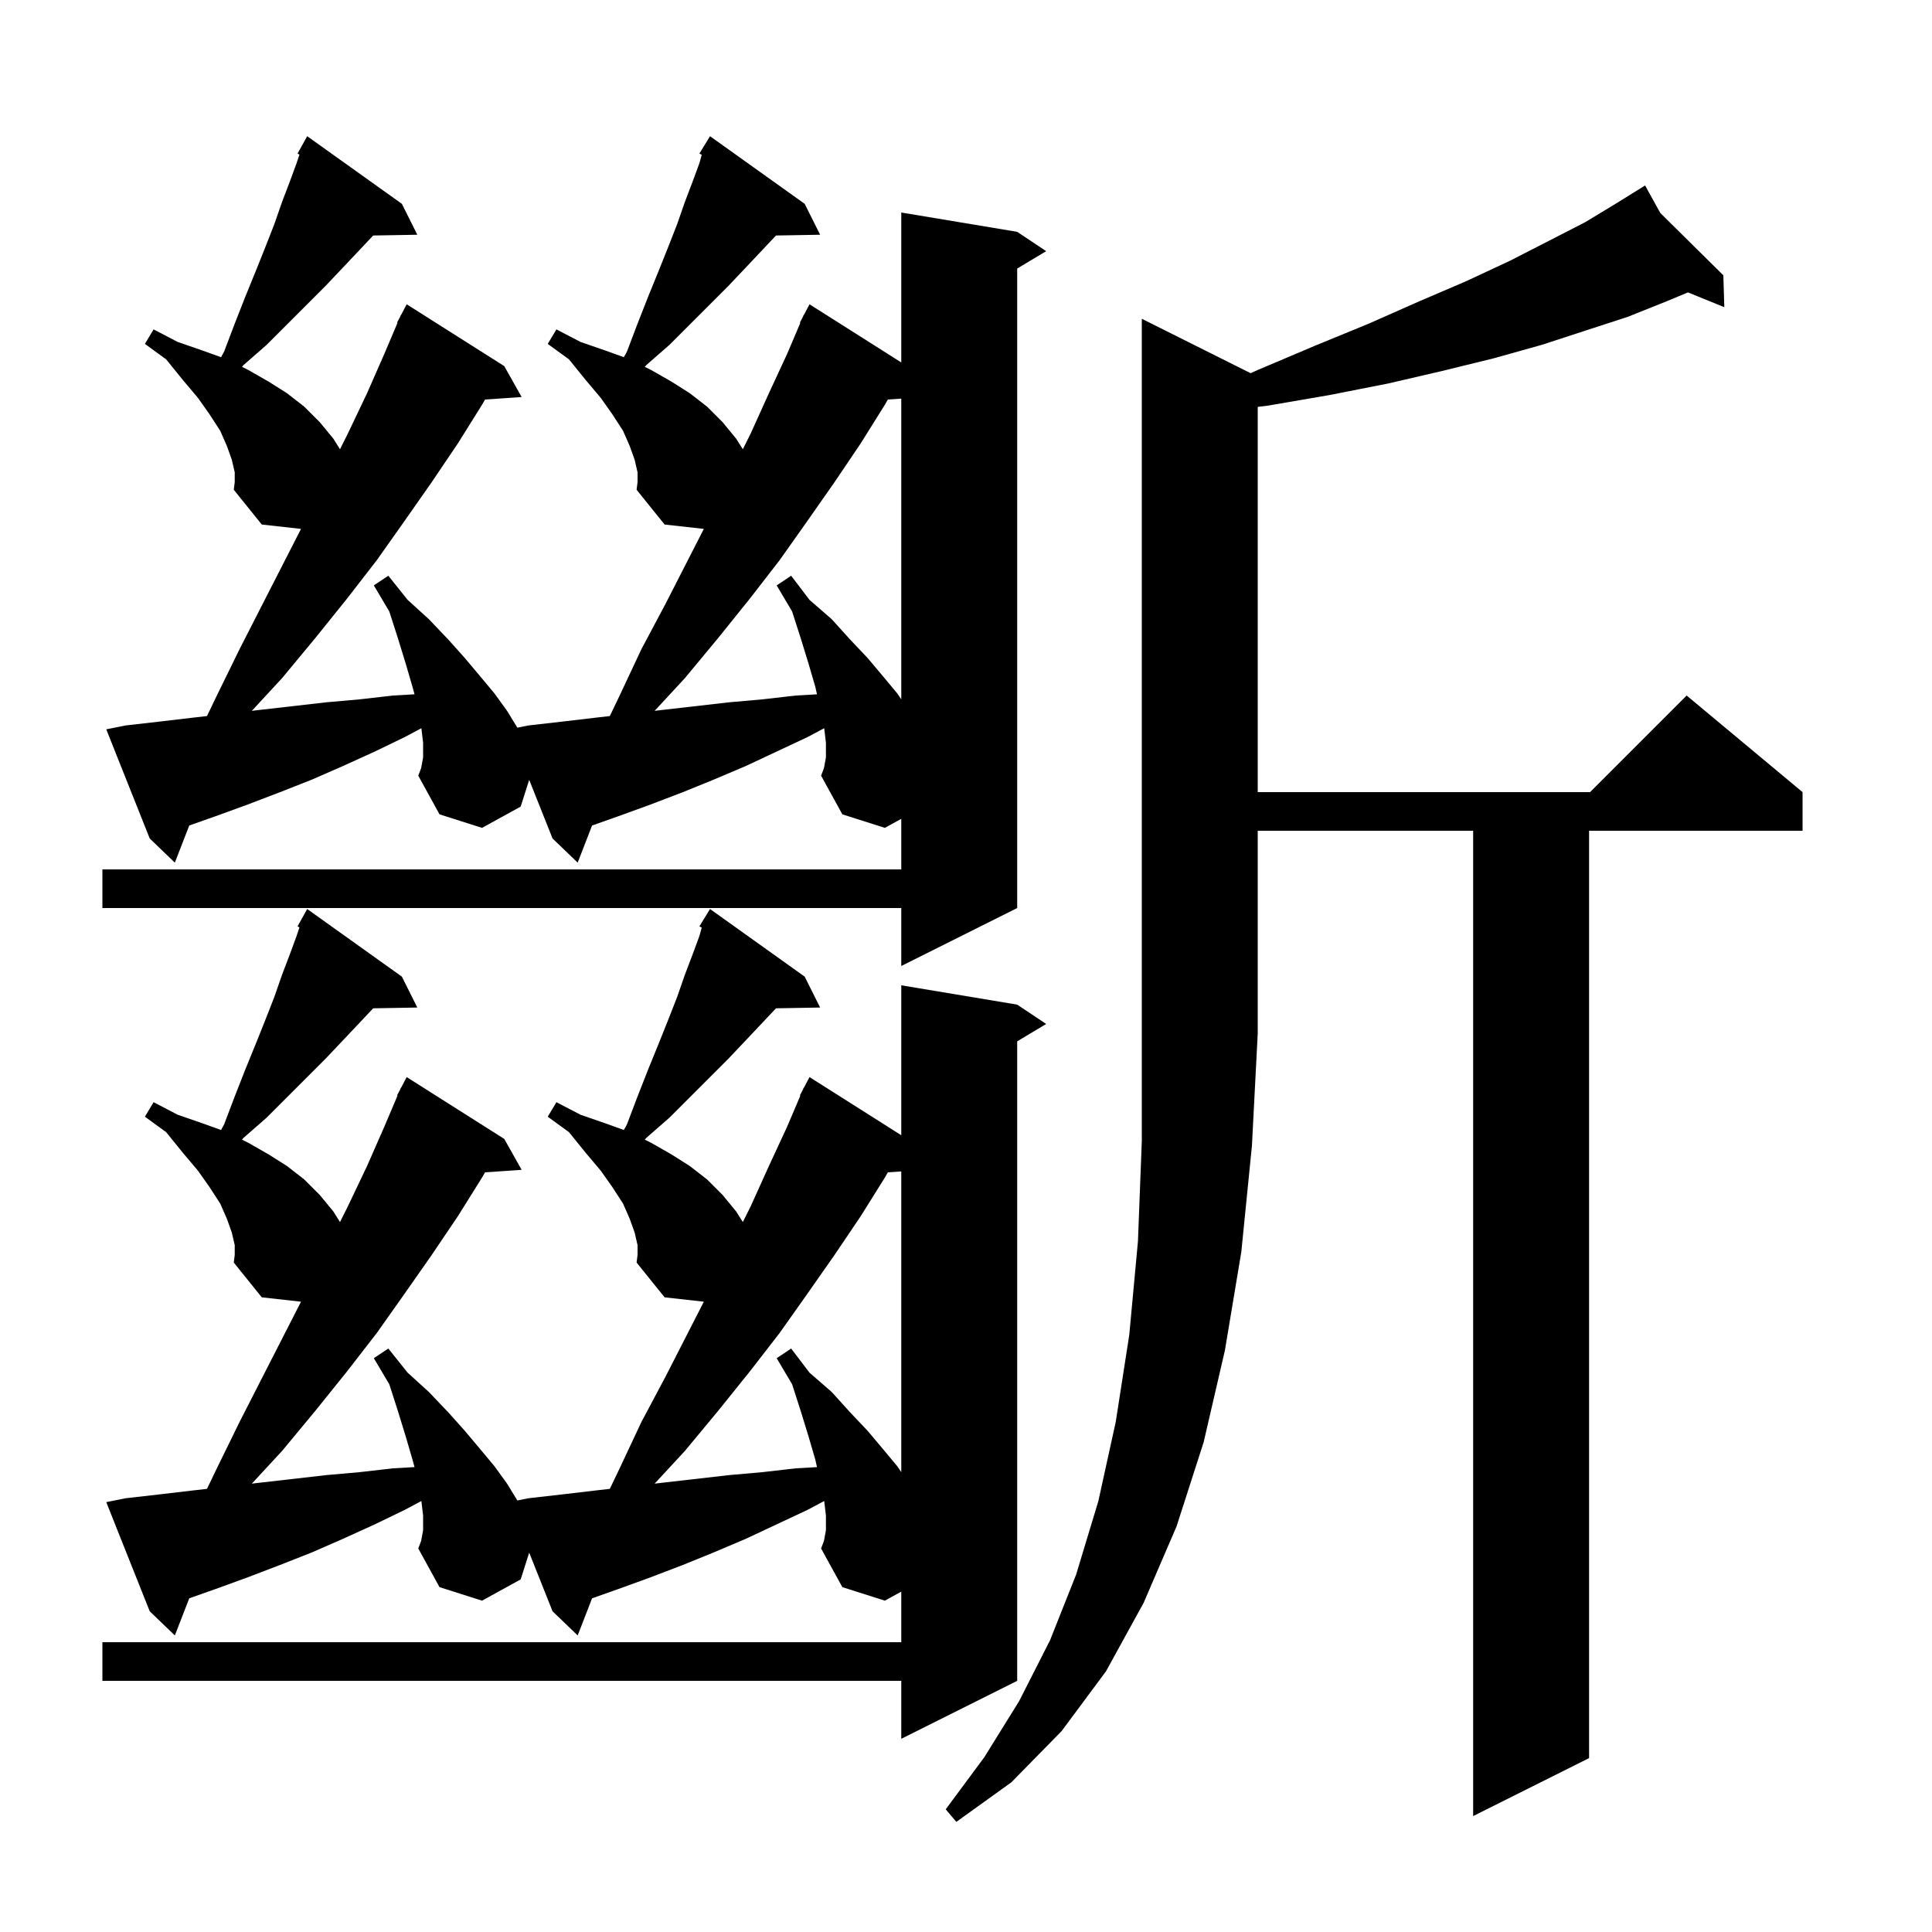 <svg xmlns="http://www.w3.org/2000/svg" xmlns:xlink="http://www.w3.org/1999/xlink" version="1.1" baseProfile="full" viewBox="0 0 200 200" width="200" height="200"><g fill="currentColor"><path d="M 129.464 38.632 L 130.2 38.3 L 136.1 35.8 L 141.7 33.5 L 146.9 31.2 L 151.8 29.1 L 156.3 27.0 L 160.4 24.9 L 164.1 23.0 L 167.4 21.0 L 170.3 19.2 L 171.871 22.045 L 178.4 28.5 L 178.5 31.8 L 174.735 30.269 L 172.5 31.2 L 168.5 32.8 L 164.2 34.2 L 159.6 35.7 L 154.6 37.1 L 149.3 38.4 L 143.7 39.7 L 137.6 40.9 L 131.2 42.0 L 130.2 42.118 L 130.2 82.0 L 164.6 82.0 L 174.6 72.0 L 186.6 82.0 L 186.6 86.0 L 164.5 86.0 L 164.5 182.0 L 152.5 188.0 L 152.5 86.0 L 130.2 86.0 L 130.2 107.0 L 129.6 118.6 L 128.5 129.6 L 126.8 139.8 L 124.6 149.3 L 121.8 158.0 L 118.4 165.9 L 114.5 173.0 L 109.9 179.2 L 104.7 184.5 L 99.0 188.6 L 97.9 187.3 L 101.9 181.9 L 105.5 176.1 L 108.7 169.8 L 111.4 163.0 L 113.7 155.4 L 115.5 147.2 L 116.9 138.2 L 117.8 128.5 L 118.2 118.1 L 118.2 33.0 Z M 85.5 158.4 L 85.5 156.9 L 85.322 155.385 L 83.6 156.3 L 77.2 159.3 L 73.9 160.7 L 70.7 162.0 L 67.3 163.3 L 64.0 164.5 L 61.292 165.456 L 59.8 169.3 L 57.2 166.8 L 54.782 160.728 L 53.9 163.5 L 49.9 165.7 L 45.5 164.3 L 43.3 160.3 L 43.6 159.5 L 43.8 158.4 L 43.8 156.9 L 43.622 155.385 L 41.9 156.3 L 38.8 157.8 L 35.5 159.3 L 32.3 160.7 L 29.0 162.0 L 25.6 163.3 L 22.3 164.5 L 19.592 165.456 L 18.1 169.3 L 15.5 166.8 L 11.0 155.5 L 13.0 155.1 L 16.5 154.7 L 19.9 154.3 L 21.428 154.125 L 22.4 152.1 L 24.8 147.2 L 27.2 142.5 L 31.161 134.751 L 27.1 134.3 L 24.2 130.7 L 24.3 129.9 L 24.3 128.9 L 24.0 127.6 L 23.5 126.2 L 22.8 124.6 L 21.7 122.9 L 20.5 121.2 L 18.9 119.3 L 17.2 117.2 L 15.0 115.6 L 15.9 114.1 L 18.4 115.4 L 21.0 116.3 L 22.881 116.977 L 23.2 116.4 L 24.3 113.5 L 25.4 110.7 L 26.5 108.0 L 27.5 105.5 L 28.4 103.2 L 29.2 100.9 L 30.0 98.8 L 30.7 96.9 L 31.001 95.997 L 30.8 95.9 L 31.8 94.1 L 41.6 101.1 L 43.2 104.3 L 38.632 104.379 L 37.2 105.9 L 35.5 107.7 L 33.7 109.6 L 27.6 115.7 L 25.2 117.8 L 25.052 117.976 L 25.7 118.3 L 27.8 119.5 L 29.7 120.7 L 31.5 122.1 L 33.1 123.7 L 34.5 125.4 L 35.198 126.505 L 36.0 124.9 L 38.0 120.7 L 39.8 116.6 L 41.151 113.421 L 41.1 113.4 L 41.412 112.808 L 41.5 112.6 L 41.517 112.608 L 42.1 111.5 L 52.2 117.9 L 54.0 121.1 L 50.21 121.361 L 49.9 121.9 L 47.4 125.9 L 44.7 129.9 L 41.9 133.9 L 39.0 138.0 L 35.9 142.0 L 32.6 146.1 L 29.2 150.2 L 26.068 153.586 L 26.8 153.5 L 33.8 152.7 L 37.2 152.4 L 40.7 152.0 L 42.911 151.874 L 42.7 151.1 L 42.0 148.7 L 41.2 146.1 L 40.3 143.3 L 38.7 140.6 L 40.2 139.6 L 42.2 142.1 L 44.4 144.1 L 46.4 146.2 L 48.1 148.1 L 49.7 150.0 L 51.2 151.8 L 52.5 153.6 L 53.556 155.329 L 54.7 155.1 L 58.2 154.7 L 61.6 154.3 L 63.128 154.125 L 64.1 152.1 L 66.4 147.2 L 68.9 142.5 L 72.861 134.751 L 68.8 134.3 L 65.9 130.7 L 66.0 129.9 L 66.0 128.9 L 65.7 127.6 L 65.2 126.2 L 64.5 124.6 L 63.4 122.9 L 62.2 121.2 L 60.6 119.3 L 58.9 117.2 L 56.7 115.6 L 57.6 114.1 L 60.1 115.4 L 62.7 116.3 L 64.581 116.977 L 64.9 116.4 L 66.0 113.5 L 67.1 110.7 L 68.2 108.0 L 69.2 105.5 L 70.1 103.2 L 70.9 100.9 L 71.7 98.8 L 72.4 96.9 L 72.645 96.017 L 72.4 95.9 L 73.5 94.1 L 83.3 101.1 L 84.9 104.3 L 80.332 104.379 L 78.9 105.9 L 77.2 107.7 L 75.4 109.6 L 69.3 115.7 L 66.9 117.8 L 66.752 117.976 L 67.4 118.3 L 69.5 119.5 L 71.4 120.7 L 73.2 122.1 L 74.8 123.7 L 76.2 125.4 L 76.898 126.505 L 77.7 124.9 L 79.6 120.7 L 81.5 116.6 L 82.851 113.421 L 82.8 113.4 L 83.112 112.808 L 83.2 112.6 L 83.217 112.608 L 83.8 111.5 L 93.3 117.52 L 93.3 102.0 L 105.3 104.0 L 108.3 106.0 L 105.3 107.8 L 105.3 174.0 L 93.3 180.0 L 93.3 174.0 L 10.6 174.0 L 10.6 170.0 L 93.3 170.0 L 93.3 164.765 L 91.6 165.7 L 87.2 164.3 L 85.0 160.3 L 85.3 159.5 Z M 91.91 121.361 L 91.6 121.9 L 89.1 125.9 L 86.4 129.9 L 83.6 133.9 L 80.7 138.0 L 77.6 142.0 L 74.3 146.1 L 70.9 150.2 L 67.768 153.586 L 68.5 153.5 L 75.5 152.7 L 78.9 152.4 L 82.4 152.0 L 84.576 151.876 L 84.4 151.1 L 83.7 148.7 L 82.9 146.1 L 82.0 143.3 L 80.4 140.6 L 81.9 139.6 L 83.8 142.1 L 86.1 144.1 L 88.0 146.2 L 89.8 148.1 L 91.4 150.0 L 92.9 151.8 L 93.3 152.4 L 93.3 121.266 Z M 85.5 78.4 L 85.5 76.9 L 85.322 75.385 L 83.6 76.3 L 77.2 79.3 L 73.9 80.7 L 70.7 82.0 L 67.3 83.3 L 64.0 84.5 L 61.292 85.456 L 59.8 89.3 L 57.2 86.8 L 54.782 80.728 L 53.9 83.5 L 49.9 85.7 L 45.5 84.3 L 43.3 80.3 L 43.6 79.5 L 43.8 78.4 L 43.8 76.9 L 43.622 75.385 L 41.9 76.3 L 38.8 77.8 L 35.5 79.3 L 32.3 80.7 L 29.0 82.0 L 25.6 83.3 L 22.3 84.5 L 19.592 85.456 L 18.1 89.3 L 15.5 86.8 L 11.0 75.5 L 13.0 75.1 L 16.5 74.7 L 19.9 74.3 L 21.428 74.125 L 22.4 72.1 L 24.8 67.2 L 27.2 62.5 L 31.161 54.751 L 27.1 54.3 L 24.2 50.7 L 24.3 49.9 L 24.3 48.9 L 24.0 47.6 L 23.5 46.2 L 22.8 44.6 L 21.7 42.9 L 20.5 41.2 L 18.9 39.3 L 17.2 37.2 L 15.0 35.6 L 15.9 34.1 L 18.4 35.4 L 21.0 36.3 L 22.881 36.977 L 23.2 36.4 L 24.3 33.5 L 25.4 30.7 L 26.5 28.0 L 27.5 25.5 L 28.4 23.2 L 29.2 20.9 L 30.0 18.8 L 30.7 16.9 L 31.001 15.997 L 30.8 15.9 L 31.8 14.1 L 41.6 21.1 L 43.2 24.3 L 38.632 24.379 L 37.2 25.9 L 35.5 27.7 L 33.7 29.6 L 27.6 35.7 L 25.2 37.8 L 25.052 37.976 L 25.7 38.3 L 27.8 39.5 L 29.7 40.7 L 31.5 42.1 L 33.1 43.7 L 34.5 45.4 L 35.198 46.505 L 36.0 44.9 L 38.0 40.7 L 39.8 36.6 L 41.151 33.421 L 41.1 33.4 L 41.412 32.808 L 41.5 32.6 L 41.517 32.608 L 42.1 31.5 L 52.2 37.9 L 54.0 41.1 L 50.21 41.361 L 49.9 41.9 L 47.4 45.9 L 44.7 49.9 L 41.9 53.9 L 39.0 58.0 L 35.9 62.0 L 32.6 66.1 L 29.2 70.2 L 26.068 73.586 L 26.8 73.5 L 33.8 72.7 L 37.2 72.4 L 40.7 72.0 L 42.911 71.874 L 42.7 71.1 L 42.0 68.7 L 41.2 66.1 L 40.3 63.3 L 38.7 60.6 L 40.2 59.6 L 42.2 62.1 L 44.4 64.1 L 46.4 66.2 L 48.1 68.1 L 49.7 70.0 L 51.2 71.8 L 52.5 73.6 L 53.556 75.329 L 54.7 75.1 L 58.2 74.7 L 61.6 74.3 L 63.128 74.125 L 64.1 72.1 L 66.4 67.2 L 68.9 62.5 L 72.861 54.751 L 68.8 54.3 L 65.9 50.7 L 66.0 49.9 L 66.0 48.9 L 65.7 47.6 L 65.2 46.2 L 64.5 44.6 L 63.4 42.9 L 62.2 41.2 L 60.6 39.3 L 58.9 37.2 L 56.7 35.6 L 57.6 34.1 L 60.1 35.4 L 62.7 36.3 L 64.581 36.977 L 64.9 36.4 L 66.0 33.5 L 67.1 30.7 L 68.2 28.0 L 69.2 25.5 L 70.1 23.2 L 70.9 20.9 L 71.7 18.8 L 72.4 16.9 L 72.645 16.017 L 72.4 15.9 L 73.5 14.1 L 83.3 21.1 L 84.9 24.3 L 80.332 24.379 L 78.9 25.9 L 77.2 27.7 L 75.4 29.6 L 69.3 35.7 L 66.9 37.8 L 66.752 37.976 L 67.4 38.3 L 69.5 39.5 L 71.4 40.7 L 73.2 42.1 L 74.8 43.7 L 76.2 45.4 L 76.898 46.505 L 77.7 44.9 L 79.6 40.7 L 81.5 36.6 L 82.851 33.421 L 82.8 33.4 L 83.112 32.808 L 83.2 32.6 L 83.217 32.608 L 83.8 31.5 L 93.3 37.52 L 93.3 22.0 L 105.3 24.0 L 108.3 26.0 L 105.3 27.8 L 105.3 94.0 L 93.3 100.0 L 93.3 94.0 L 10.6 94.0 L 10.6 90.0 L 93.3 90.0 L 93.3 84.765 L 91.6 85.7 L 87.2 84.3 L 85.0 80.3 L 85.3 79.5 Z M 91.91 41.361 L 91.6 41.9 L 89.1 45.9 L 86.4 49.9 L 83.6 53.9 L 80.7 58.0 L 77.6 62.0 L 74.3 66.1 L 70.9 70.2 L 67.768 73.586 L 68.5 73.5 L 75.5 72.7 L 78.9 72.4 L 82.4 72.0 L 84.576 71.876 L 84.4 71.1 L 83.7 68.7 L 82.9 66.1 L 82.0 63.3 L 80.4 60.6 L 81.9 59.6 L 83.8 62.1 L 86.1 64.1 L 88.0 66.2 L 89.8 68.1 L 91.4 70.0 L 92.9 71.8 L 93.3 72.4 L 93.3 41.266 Z "/></g></svg>